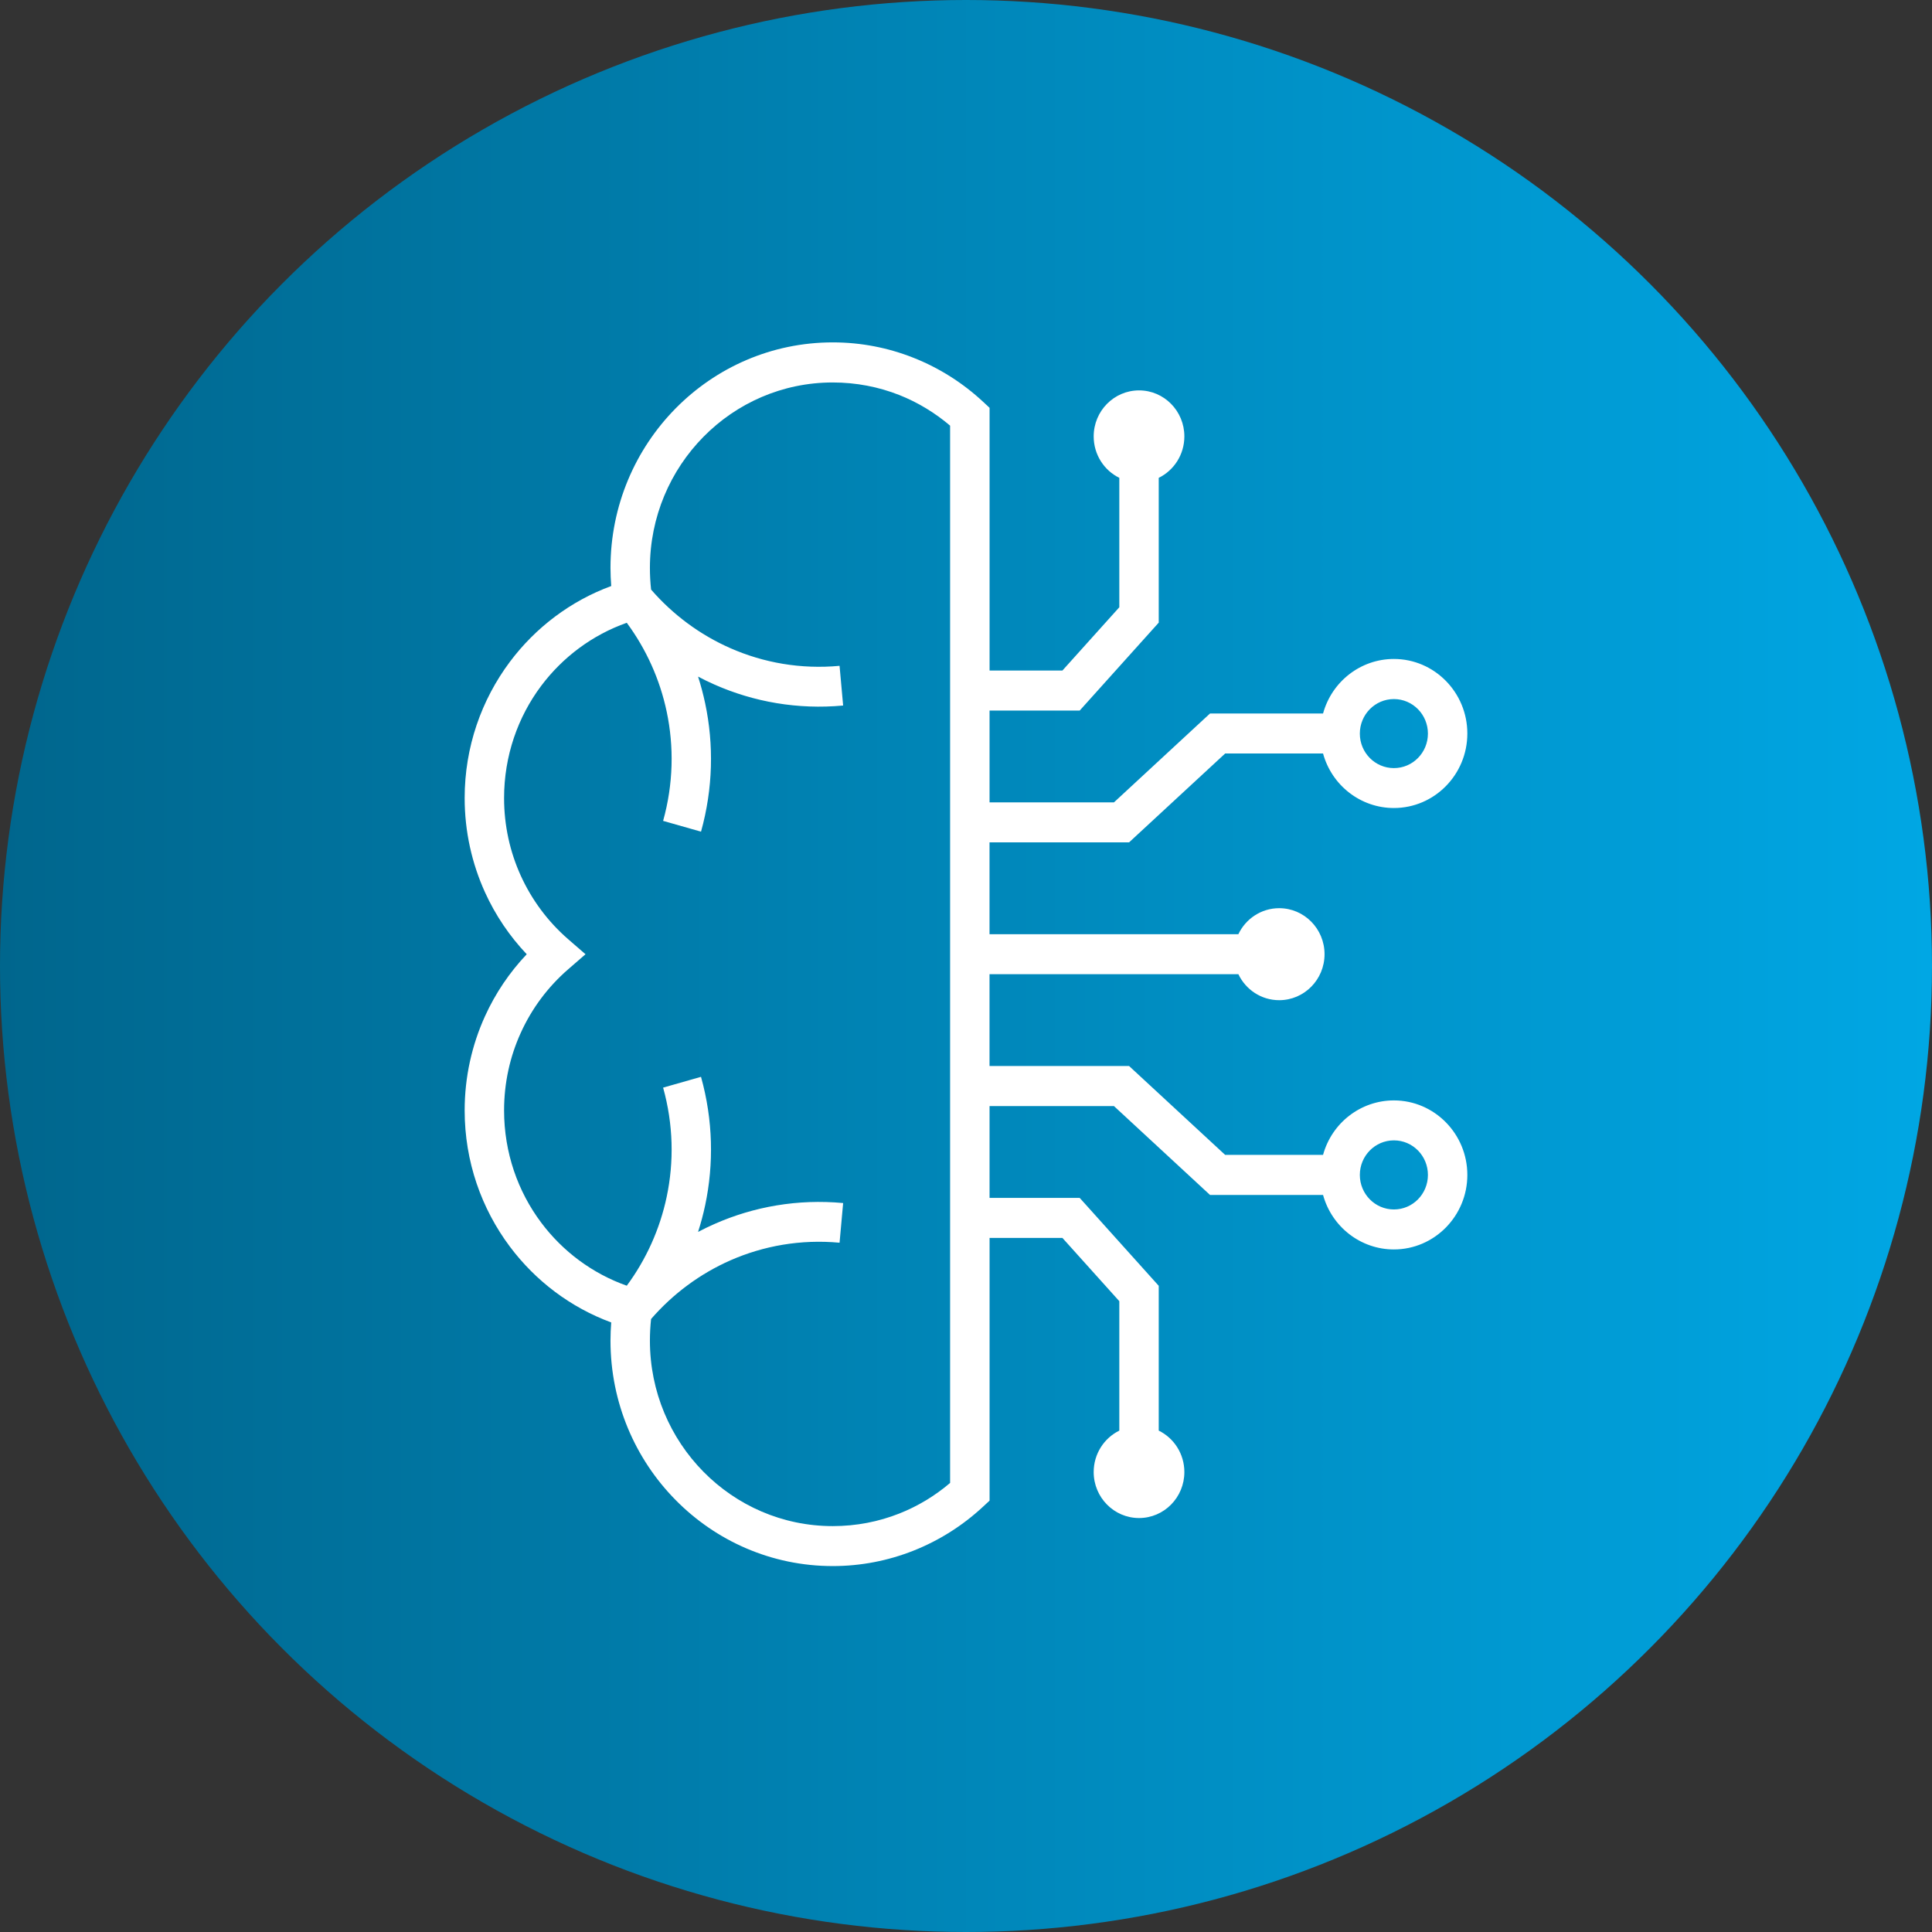 <svg xmlns="http://www.w3.org/2000/svg" width="79" height="79" viewBox="0 0 79 79" fill="none"><rect x="0" y="0" width="79" height="79" fill="#333333" stroke="none"/><circle cx="39.5" cy="39.5" r="39.5" fill="url(#paint0_linear_85_356)"></circle><path d="M56.997 49.455C57.767 49.455 58.388 48.824 58.388 48.043C58.388 47.261 57.767 46.63 56.997 46.63C56.227 46.63 55.604 47.263 55.604 48.043C55.604 48.823 56.228 49.455 56.997 49.455ZM21.537 39.018C20.837 38.279 20.258 37.425 19.831 36.485C19.298 35.309 19 34.004 19 32.631C19 30.542 19.689 28.613 20.85 27.061C21.899 25.66 23.334 24.573 24.993 23.963C24.975 23.715 24.963 23.468 24.963 23.22C24.963 20.675 25.98 18.369 27.626 16.7C29.27 15.032 31.543 14 34.052 14C35.212 14 36.324 14.222 37.348 14.628C38.414 15.049 39.379 15.665 40.202 16.432L40.464 16.676V27.419H43.442L45.769 24.831V19.539C45.148 19.235 44.721 18.59 44.721 17.844C44.721 16.806 45.551 15.963 46.576 15.963C47.6 15.963 48.429 16.806 48.429 17.844C48.429 18.59 48.002 19.234 47.381 19.539V25.46L47.17 25.694L44.391 28.786L44.149 29.055H40.463V32.81H45.549L49.246 29.389L49.478 29.176H54.1C54.461 27.86 55.645 26.945 56.996 26.945C58.652 26.945 60 28.312 60 29.993C60 31.674 58.655 33.04 56.996 33.04C55.645 33.04 54.461 32.125 54.1 30.811H50.097L46.4 34.23L46.169 34.444H40.462V38.2H50.637C50.936 37.57 51.572 37.136 52.306 37.136C53.33 37.136 54.161 37.979 54.161 39.018C54.161 40.056 53.33 40.898 52.306 40.898C51.572 40.898 50.936 40.464 50.637 39.834H40.462V43.59H46.169L46.4 43.804L50.097 47.224H54.1C54.461 45.909 55.645 44.996 56.996 44.996C58.652 44.996 60 46.362 60 48.043C60 49.723 58.652 51.09 56.996 51.09C55.645 51.09 54.461 50.175 54.1 48.861H49.478L49.246 48.647L45.549 45.227H40.463V48.983H44.149L44.391 49.251L47.17 52.343L47.381 52.577V58.498C48.002 58.802 48.429 59.447 48.429 60.193C48.429 61.231 47.599 62.073 46.576 62.073C45.553 62.073 44.721 61.231 44.721 60.193C44.721 59.448 45.148 58.803 45.769 58.498V53.206L43.442 50.618H40.464V61.361L40.202 61.604C39.379 62.371 38.414 62.987 37.348 63.409C36.324 63.814 35.212 64.037 34.052 64.037C31.543 64.037 29.27 63.005 27.626 61.336C25.98 59.668 24.963 57.363 24.963 54.818C24.963 54.569 24.974 54.323 24.993 54.075C23.334 53.464 21.899 52.377 20.85 50.976C19.689 49.426 19 47.497 19 45.406C19 44.033 19.298 42.728 19.831 41.554C20.258 40.614 20.837 39.758 21.537 39.021M28.665 44.034C29.159 45.804 29.191 47.597 28.835 49.28C28.757 49.65 28.659 50.015 28.544 50.373C28.769 50.256 28.996 50.145 29.229 50.043C30.828 49.339 32.618 49.021 34.476 49.193L34.33 50.815C32.748 50.669 31.225 50.939 29.864 51.537C28.621 52.085 27.515 52.906 26.623 53.934C26.591 54.228 26.575 54.522 26.575 54.819C26.575 56.913 27.412 58.809 28.765 60.181C30.117 61.554 31.987 62.403 34.051 62.403C35.016 62.403 35.931 62.221 36.769 61.89C37.53 61.59 38.232 61.164 38.85 60.638V17.405C38.231 16.879 37.529 16.452 36.769 16.151C35.931 15.821 35.015 15.639 34.051 15.639C31.987 15.639 30.117 16.488 28.765 17.861C27.412 19.233 26.575 21.13 26.575 23.223C26.575 23.521 26.591 23.813 26.623 24.108C27.515 25.136 28.622 25.957 29.864 26.503C31.225 27.102 32.748 27.373 34.33 27.226L34.476 28.849C32.618 29.021 30.828 28.702 29.229 27.998C28.997 27.895 28.769 27.786 28.544 27.667C28.66 28.026 28.756 28.392 28.835 28.762C29.191 30.443 29.158 32.237 28.665 34.007L27.115 33.566C27.535 32.059 27.564 30.531 27.261 29.099C26.983 27.78 26.422 26.54 25.629 25.466C24.224 25.961 23.01 26.87 22.128 28.046C21.176 29.318 20.612 30.907 20.612 32.633C20.612 33.767 20.856 34.841 21.293 35.803C21.748 36.805 22.412 37.691 23.228 38.4L23.942 39.019L23.228 39.639C22.412 40.347 21.747 41.232 21.293 42.236C20.856 43.196 20.612 44.27 20.612 45.404C20.612 47.132 21.176 48.721 22.128 49.991C23.009 51.169 24.224 52.076 25.629 52.573C26.422 51.499 26.983 50.259 27.261 48.938C27.564 47.508 27.535 45.98 27.115 44.473L28.665 44.032V44.034ZM56.997 28.585C56.228 28.585 55.604 29.217 55.604 29.997C55.604 30.777 56.228 31.408 56.997 31.408C57.767 31.408 58.388 30.776 58.388 29.997C58.388 29.218 57.767 28.585 56.997 28.585Z" fill="white"></path><defs><linearGradient id="paint0_linear_85_356" x1="79" y1="39.5" x2="-4.24645e-07" y2="39.5" gradientUnits="userSpaceOnUse"><stop stop-color="#00A7E4"></stop><stop offset="1" stop-color="#00668D"></stop></linearGradient></defs></svg>